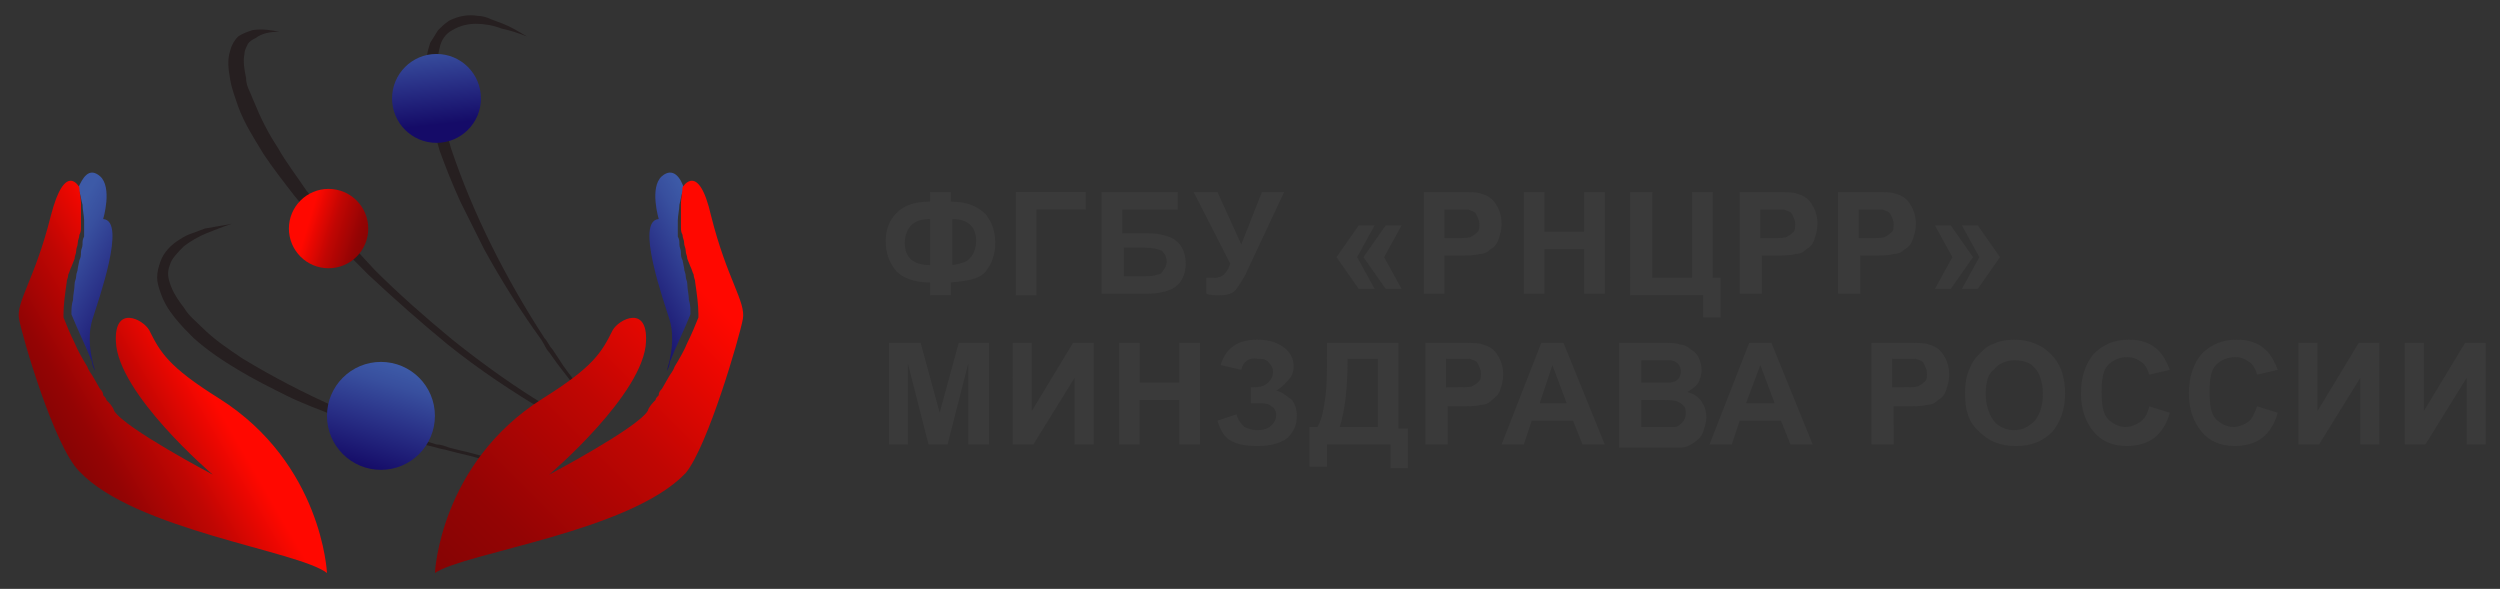 <?xml version="1.0" encoding="utf-8"?>
<!-- Generator: Adobe Illustrator 20.1.0, SVG Export Plug-In . SVG Version: 6.00 Build 0)  -->
<svg version="1.1" id="Layer_1" xmlns="http://www.w3.org/2000/svg" xmlns:xlink="http://www.w3.org/1999/xlink" x="0px" y="0px"
	 width="157.5px" height="37.1px" viewBox="0 0 157.5 37.1" style="enable-background:new 0 0 157.5 37.1;" xml:space="preserve">
<rect x="0" y="0" width="157.5" height="37.1" fill="#333333" stroke="none"/>
<style type="text/css">
	.st0{fill:#FFFFFF;}
	.st1{fill:#3A3A3A;}
	.st2{fill:#261F20;}
	.st3{fill:url(#SVGID_1_);}
	.st4{fill:url(#SVGID_2_);}
	.st5{fill:url(#SVGID_3_);}
	.st6{fill:url(#SVGID_4_);}
	.st7{fill:url(#SVGID_5_);}
	.st8{fill:url(#SVGID_6_);}
	.st9{fill:url(#SVGID_7_);}
</style>
<rect x="483" y="30.5" class="st0" width="81.2" height="81.2"/>
<g>
	<path class="st1" d="M59.9,17.8v0.8h-1.3v-0.8c-1,0-1.8-0.3-2.2-0.8c-0.4-0.5-0.6-1.1-0.6-1.8c0-0.7,0.2-1.3,0.7-1.8
		s1.2-0.7,2.1-0.7v-0.6h1.3v0.6c1,0,1.7,0.3,2.2,0.8c0.4,0.5,0.6,1.1,0.6,1.8c0,0.7-0.2,1.3-0.6,1.8S60.9,17.7,59.9,17.8z
		 M58.6,16.7v-2.9c-0.5,0-0.9,0.1-1.2,0.4c-0.2,0.2-0.4,0.6-0.4,1.1C57,16.2,57.5,16.7,58.6,16.7z M59.9,16.7c0.3,0,0.6-0.1,0.9-0.2
		c0.2-0.1,0.4-0.3,0.5-0.5c0.1-0.2,0.2-0.5,0.2-0.8c0-0.9-0.5-1.4-1.5-1.4V16.7z"/>
	<path class="st1" d="M64,12.1h4.4v1.1h-3.1v5.4H64V12.1z"/>
	<path class="st1" d="M69.4,12.1h4.8v1.1h-3.5v1.5h1.7c0.5,0,0.9,0.1,1.2,0.2c0.3,0.1,0.6,0.3,0.8,0.6s0.3,0.7,0.3,1.1
		c0,0.4-0.1,0.8-0.3,1.1c-0.2,0.3-0.5,0.5-0.8,0.6c-0.3,0.1-0.7,0.2-1.2,0.2h-3V12.1z M70.7,17.4h1.3c0.4,0,0.7,0,0.9-0.1
		c0.2,0,0.3-0.1,0.4-0.3c0.1-0.1,0.2-0.3,0.2-0.5c0-0.3-0.1-0.5-0.3-0.7c-0.2-0.1-0.6-0.2-1.1-0.2h-1.3V17.4z"/>
	<path class="st1" d="M75.2,12.1h1.5l1.5,3.3l1.3-3.3h1.4L78.6,17c-0.2,0.5-0.5,0.9-0.7,1.2c-0.2,0.3-0.6,0.4-1,0.4
		c-0.4,0-0.7,0-0.9-0.1v-1c0.2,0,0.4,0,0.5,0c0.3,0,0.5-0.1,0.6-0.2c0.1-0.1,0.3-0.3,0.4-0.7L75.2,12.1z"/>
	<path class="st1" d="M86.6,14.2l-1.1,2l1.1,2h-1l-1.4-2l1.4-2H86.6z M88.3,14.2l-1.1,2l1.1,2h-1l-1.4-2l1.4-2H88.3z"/>
	<path class="st1" d="M89.7,18.5v-6.4h2.1c0.8,0,1.3,0,1.5,0.1c0.4,0.1,0.7,0.3,0.9,0.6c0.2,0.3,0.4,0.7,0.4,1.3
		c0,0.4-0.1,0.7-0.2,1s-0.3,0.5-0.5,0.6c-0.2,0.2-0.4,0.3-0.7,0.3c-0.3,0.1-0.8,0.1-1.3,0.1H91v2.4H89.7z M91,13.2V15h0.7
		c0.5,0,0.9,0,1-0.1c0.2-0.1,0.3-0.2,0.4-0.3c0.1-0.1,0.1-0.3,0.1-0.5c0-0.2-0.1-0.4-0.2-0.6c-0.1-0.2-0.3-0.2-0.5-0.3
		c-0.2,0-0.5,0-0.9,0H91z"/>
	<path class="st1" d="M96,18.5v-6.4h1.3v2.5h2.5v-2.5h1.3v6.4h-1.3v-2.8h-2.5v2.8H96z"/>
	<path class="st1" d="M102.8,12.1h1.3v5.4h2.5v-5.4h1.3v5.4h0.5v2.5h-1.1v-1.4h-4.6V12.1z"/>
	<path class="st1" d="M109.6,18.5v-6.4h2.1c0.8,0,1.3,0,1.5,0.1c0.4,0.1,0.7,0.3,0.9,0.6c0.2,0.3,0.4,0.7,0.4,1.3
		c0,0.4-0.1,0.7-0.2,1s-0.3,0.5-0.5,0.6c-0.2,0.2-0.4,0.3-0.7,0.3c-0.3,0.1-0.8,0.1-1.3,0.1h-0.8v2.4H109.6z M110.9,13.2V15h0.7
		c0.5,0,0.9,0,1-0.1c0.2-0.1,0.3-0.2,0.4-0.3c0.1-0.1,0.1-0.3,0.1-0.5c0-0.2-0.1-0.4-0.2-0.6c-0.1-0.2-0.3-0.2-0.5-0.3
		c-0.2,0-0.5,0-0.9,0H110.9z"/>
	<path class="st1" d="M115.8,18.5v-6.4h2.1c0.8,0,1.3,0,1.5,0.1c0.4,0.1,0.7,0.3,0.9,0.6c0.2,0.3,0.4,0.7,0.4,1.3
		c0,0.4-0.1,0.7-0.2,1s-0.3,0.5-0.5,0.6c-0.2,0.2-0.4,0.3-0.7,0.3c-0.3,0.1-0.8,0.1-1.3,0.1h-0.8v2.4H115.8z M117.1,13.2V15h0.7
		c0.5,0,0.9,0,1-0.1c0.2-0.1,0.3-0.2,0.4-0.3c0.1-0.1,0.1-0.3,0.1-0.5c0-0.2-0.1-0.4-0.2-0.6c-0.1-0.2-0.3-0.2-0.5-0.3
		c-0.2,0-0.5,0-0.9,0H117.1z"/>
	<path class="st1" d="M121.9,18.2l1.1-2l-1.1-2h1l1.4,2l-1.4,2H121.9z M123.6,18.2l1.1-2l-1.1-2h1l1.4,2l-1.4,2H123.6z"/>
	<path class="st1" d="M56,28v-6.4H58l1.2,4.4l1.2-4.4h1.9V28H61v-5.1L59.7,28h-1.2l-1.3-5.1V28H56z"/>
	<path class="st1" d="M63.8,21.6H65v4.3l2.6-4.3h1.3V28h-1.2v-4.2L65.1,28h-1.3V21.6z"/>
	<path class="st1" d="M70.5,28v-6.4h1.3v2.5h2.5v-2.5h1.3V28h-1.3v-2.8h-2.5V28H70.5z"/>
	<path class="st1" d="M78.2,23.3L76.9,23c0.3-1,1-1.6,2.3-1.6c0.8,0,1.3,0.2,1.7,0.5c0.4,0.3,0.6,0.7,0.6,1.2c0,0.3-0.1,0.6-0.3,0.8
		s-0.4,0.5-0.8,0.7c0.4,0.1,0.7,0.4,1,0.6c0.2,0.3,0.3,0.6,0.3,1c0,0.6-0.2,1-0.6,1.4c-0.4,0.3-1,0.5-1.9,0.5
		c-0.7,0-1.2-0.1-1.6-0.3c-0.4-0.2-0.7-0.6-0.9-1.3l1.2-0.4c0.1,0.4,0.3,0.6,0.5,0.8c0.2,0.1,0.5,0.2,0.8,0.2c0.4,0,0.7-0.1,0.9-0.3
		c0.2-0.2,0.3-0.4,0.3-0.6c0-0.3-0.1-0.5-0.3-0.6c-0.2-0.2-0.5-0.2-1-0.2h-0.3v-1H79c0.4,0,0.7-0.1,0.9-0.3s0.3-0.4,0.3-0.7
		c0-0.2-0.1-0.4-0.3-0.6c-0.2-0.2-0.4-0.2-0.7-0.2C78.7,22.5,78.3,22.8,78.2,23.3z"/>
	<path class="st1" d="M83.7,21.6h4.4v5.4h0.6v2.5h-1.1V28h-4v1.4h-1.1v-2.5H83c0.3-0.5,0.4-1.2,0.5-1.9s0.1-1.6,0.1-2.8V21.6z
		 M84.9,22.6c0,2-0.2,3.4-0.5,4.3h2.4v-4.3H84.9z"/>
	<path class="st1" d="M89.8,28v-6.4h2.1c0.8,0,1.3,0,1.5,0.1c0.4,0.1,0.7,0.3,0.9,0.6c0.2,0.3,0.4,0.7,0.4,1.3c0,0.4-0.1,0.7-0.2,1
		S94.2,25,94,25.2c-0.2,0.2-0.4,0.3-0.7,0.3c-0.3,0.1-0.8,0.1-1.3,0.1h-0.8V28H89.8z M91.1,22.6v1.8h0.7c0.5,0,0.9,0,1-0.1
		c0.2-0.1,0.3-0.2,0.4-0.3c0.1-0.1,0.1-0.3,0.1-0.5c0-0.2-0.1-0.4-0.2-0.6c-0.1-0.2-0.3-0.2-0.5-0.3c-0.2,0-0.5,0-0.9,0H91.1z"/>
	<path class="st1" d="M101.1,28h-1.4l-0.6-1.5h-2.6L96,28h-1.4l2.5-6.4h1.4L101.1,28z M98.7,25.4l-0.9-2.4L97,25.4H98.7z"/>
	<path class="st1" d="M102.1,21.6h2.6c0.5,0,0.9,0,1.1,0.1c0.2,0,0.5,0.1,0.7,0.3c0.2,0.1,0.4,0.3,0.5,0.5c0.1,0.2,0.2,0.5,0.2,0.8
		c0,0.3-0.1,0.6-0.2,0.8c-0.2,0.3-0.4,0.4-0.7,0.6c0.4,0.1,0.7,0.3,0.9,0.6c0.2,0.3,0.3,0.6,0.3,1c0,0.3-0.1,0.6-0.2,0.9
		c-0.1,0.3-0.3,0.5-0.6,0.7s-0.5,0.3-0.9,0.3c-0.2,0-0.7,0-1.6,0h-2.2V21.6z M103.4,22.6v1.5h0.9c0.5,0,0.8,0,0.9,0
		c0.2,0,0.4-0.1,0.5-0.2c0.1-0.1,0.2-0.3,0.2-0.5c0-0.2-0.1-0.4-0.2-0.5c-0.1-0.1-0.3-0.2-0.5-0.2c-0.1,0-0.5,0-1.1,0H103.4z
		 M103.4,25.2v1.7h1.2c0.5,0,0.8,0,0.9,0c0.2,0,0.3-0.1,0.5-0.3c0.1-0.1,0.2-0.3,0.2-0.5c0-0.2,0-0.4-0.1-0.5
		c-0.1-0.1-0.2-0.2-0.4-0.3c-0.2-0.1-0.6-0.1-1.2-0.1H103.4z"/>
	<path class="st1" d="M114.2,28h-1.4l-0.6-1.5h-2.6l-0.5,1.5h-1.4l2.5-6.4h1.4L114.2,28z M111.8,25.4l-0.9-2.4l-0.9,2.4H111.8z"/>
	<path class="st1" d="M117.9,28v-6.4h2.1c0.8,0,1.3,0,1.5,0.1c0.4,0.1,0.7,0.3,0.9,0.6c0.2,0.3,0.4,0.7,0.4,1.3c0,0.4-0.1,0.7-0.2,1
		s-0.3,0.5-0.5,0.6c-0.2,0.2-0.4,0.3-0.7,0.3c-0.3,0.1-0.8,0.1-1.3,0.1h-0.8V28H117.9z M119.2,22.6v1.8h0.7c0.5,0,0.9,0,1-0.1
		c0.2-0.1,0.3-0.2,0.4-0.3c0.1-0.1,0.1-0.3,0.1-0.5c0-0.2-0.1-0.4-0.2-0.6c-0.1-0.2-0.3-0.2-0.5-0.3c-0.2,0-0.5,0-0.9,0H119.2z"/>
	<path class="st1" d="M123.8,24.8c0-0.7,0.1-1.2,0.3-1.6c0.1-0.3,0.3-0.6,0.6-0.9c0.3-0.3,0.5-0.5,0.8-0.6c0.4-0.2,0.9-0.3,1.4-0.3
		c0.9,0,1.7,0.3,2.3,0.9c0.6,0.6,0.9,1.4,0.9,2.5c0,1-0.3,1.8-0.8,2.4c-0.6,0.6-1.3,0.9-2.3,0.9c-1,0-1.7-0.3-2.3-0.9
		C124,26.6,123.8,25.8,123.8,24.8z M125.1,24.8c0,0.7,0.2,1.3,0.5,1.7c0.3,0.4,0.8,0.6,1.3,0.6s0.9-0.2,1.3-0.6
		c0.3-0.4,0.5-0.9,0.5-1.7c0-0.7-0.2-1.3-0.5-1.6c-0.3-0.4-0.8-0.5-1.3-0.5s-1,0.2-1.3,0.6C125.3,23.5,125.1,24,125.1,24.8z"/>
	<path class="st1" d="M135.4,25.6l1.3,0.4c-0.2,0.7-0.5,1.2-1,1.6c-0.4,0.3-1,0.5-1.7,0.5c-0.9,0-1.6-0.3-2.1-0.9
		c-0.5-0.6-0.8-1.4-0.8-2.4c0-1.1,0.3-1.9,0.8-2.5c0.6-0.6,1.3-0.9,2.2-0.9c0.8,0,1.4,0.2,1.9,0.7c0.3,0.3,0.5,0.7,0.7,1.2l-1.3,0.3
		c-0.1-0.3-0.2-0.6-0.5-0.8s-0.5-0.3-0.9-0.3c-0.5,0-0.9,0.2-1.2,0.5c-0.3,0.3-0.4,0.9-0.4,1.7c0,0.8,0.1,1.4,0.4,1.7
		c0.3,0.3,0.7,0.5,1.1,0.5c0.3,0,0.6-0.1,0.9-0.3C135.1,26.4,135.3,26.1,135.4,25.6z"/>
	<path class="st1" d="M142.2,25.6l1.3,0.4c-0.2,0.7-0.5,1.2-1,1.6c-0.4,0.3-1,0.5-1.7,0.5c-0.9,0-1.6-0.3-2.1-0.9
		c-0.5-0.6-0.8-1.4-0.8-2.4c0-1.1,0.3-1.9,0.8-2.5c0.6-0.6,1.3-0.9,2.2-0.9c0.8,0,1.4,0.2,1.9,0.7c0.3,0.3,0.5,0.7,0.7,1.2l-1.3,0.3
		c-0.1-0.3-0.2-0.6-0.5-0.8s-0.5-0.3-0.9-0.3c-0.5,0-0.9,0.2-1.2,0.5c-0.3,0.3-0.4,0.9-0.4,1.7c0,0.8,0.1,1.4,0.4,1.7
		c0.3,0.3,0.7,0.5,1.1,0.5c0.3,0,0.6-0.1,0.9-0.3C141.9,26.4,142,26.1,142.2,25.6z"/>
	<path class="st1" d="M144.8,21.6h1.2v4.3l2.6-4.3h1.3V28h-1.2v-4.2l-2.6,4.2h-1.3V21.6z"/>
	<path class="st1" d="M151.5,21.6h1.2v4.3l2.6-4.3h1.3V28h-1.2v-4.2l-2.6,4.2h-1.3V21.6z"/>
</g>
<g>
	<g>
		<path class="st2" d="M34.6,22.2l0.5,0.7c0.3,0.4,0.7,0.9,1,1.3c0.1,0.2,0.3,0.4,0.4,0.5c0,0,0.1,0,0.1-0.1
			c-0.1-0.2-0.3-0.4-0.4-0.6c-0.3-0.4-0.7-0.9-1-1.4L34.8,22c-0.2-0.2-0.3-0.5-0.5-0.7c-2.4-3.7-4.5-7.8-5.9-12
			c-0.3-1.1-0.6-2.1-0.8-3.2c-0.1-0.5-0.1-1.1-0.1-1.6c0-0.5,0.1-1.1,0.2-1.5c0.1-0.5,0.4-0.9,0.8-1.1C29,1.6,29.5,1.5,30,1.5
			c0.5,0,1.1,0.1,1.6,0.3c0.5,0.1,1.1,0.3,1.6,0.5l0,0c-0.5-0.3-1-0.6-1.5-0.8c-0.3-0.1-0.5-0.2-0.8-0.3C30.7,1.1,30.4,1,30.1,1
			c-0.6-0.1-1.2,0-1.8,0.3c-0.3,0.2-0.5,0.4-0.7,0.6c-0.2,0.3-0.3,0.5-0.5,0.8c-0.2,0.6-0.3,1.2-0.3,1.8c0,0.6,0,1.2,0.1,1.7
			c0.2,1.1,0.5,2.3,0.8,3.3c0.4,1.1,0.8,2.1,1.3,3.2c0.5,1,1,2,1.5,3c1.1,2,2.3,3.9,3.6,5.7C34.3,21.7,34.4,22,34.6,22.2z"/>
		
			<linearGradient id="SVGID_1_" gradientUnits="userSpaceOnUse" x1="2603.751" y1="-484.731" x2="2609.445" y2="-484.731" gradientTransform="matrix(-0.104 -0.995 0.995 -0.104 781.018 2548.123)">
			<stop  offset="0" style="stop-color:#150B68"/>
			<stop  offset="2.970457e-03" style="stop-color:#150C68"/>
			<stop  offset="0.472" style="stop-color:#2A3288"/>
			<stop  offset="0.818" style="stop-color:#384F9E"/>
			<stop  offset="1" style="stop-color:#3D5AA7"/>
		</linearGradient>
		<circle class="st3" cx="27.5" cy="6.2" r="2.8"/>
		<path class="st2" d="M34.8,25.8c-2.2-1.3-4.3-2.8-6.3-4.4c-1.7-1.4-3.4-2.9-4.9-4.4c-1.5-1.6-3-3.3-4.3-5
			c-0.6-0.9-1.3-1.8-1.8-2.7c-0.6-0.9-1.1-1.9-1.5-2.9c-0.1-0.2-0.2-0.5-0.3-0.7c-0.1-0.2-0.2-0.5-0.2-0.8c-0.1-0.5-0.2-1-0.1-1.5
			c0-0.2,0.1-0.4,0.2-0.6c0.1-0.2,0.3-0.3,0.5-0.4C16.5,2.1,17,2,17.6,2l0,0c-0.5-0.1-1.1-0.2-1.7-0.1C15.6,2,15.3,2.1,15,2.3
			c-0.2,0.2-0.4,0.5-0.5,0.9c-0.2,0.6-0.1,1.2,0,1.8c0.1,0.6,0.3,1.1,0.5,1.7c0.4,1.1,1,2,1.6,3c0.6,0.9,1.3,1.8,2,2.7
			c1.4,1.7,3,3.3,4.6,4.9c1.6,1.5,3.3,3,5,4.4c2,1.6,4.1,3,6.3,4.3C34.7,25.9,34.7,25.8,34.8,25.8z"/>
		<g>
			
				<linearGradient id="SVGID_2_" gradientUnits="userSpaceOnUse" x1="2455.663" y1="-278.789" x2="2460.356" y2="-283.618" gradientTransform="matrix(-0.962 0.273 0.273 0.962 2447.414 -382.445)">
				<stop  offset="0" style="stop-color:#150B68"/>
				<stop  offset="2.970457e-03" style="stop-color:#150C68"/>
				<stop  offset="0.472" style="stop-color:#2A3288"/>
				<stop  offset="0.818" style="stop-color:#384F9E"/>
				<stop  offset="1" style="stop-color:#3D5AA7"/>
			</linearGradient>
			<path class="st4" d="M6.3,11.1c0.8,0.7,0.2,2.7,0.2,2.7c1.5,0.1-0.3,5.1-0.7,6.4c-0.3,1.1-0.1,2.2,0.2,3.2
				c-0.1-0.2-0.2-0.4-0.2-0.6c-0.4-1-0.9-2-1.3-3c0-0.3,0-0.6,0.1-0.9c0-0.3,0.1-0.7,0.1-1c0-0.2,0.1-0.3,0.1-0.5
				c0-0.2,0.1-0.3,0.1-0.5l0.1-0.5c0.1-0.2,0.1-0.3,0.1-0.5c0-0.2,0.1-0.3,0.1-0.5c0-0.2,0-0.3,0.1-0.5c0-0.3,0-0.7,0-1
				c0-0.3-0.1-0.7-0.1-1c-0.1-0.3-0.1-0.7-0.3-1C5.2,11.2,5.6,10.5,6.3,11.1z"/>
			
				<linearGradient id="SVGID_3_" gradientUnits="userSpaceOnUse" x1="2451.169" y1="-273.456" x2="2462.78" y2="-270.522" gradientTransform="matrix(-0.962 0.273 0.273 0.962 2447.414 -382.445)">
				<stop  offset="0.156" style="stop-color:#FF0800"/>
				<stop  offset="0.485" style="stop-color:#C00603"/>
				<stop  offset="0.81" style="stop-color:#940404"/>
				<stop  offset="1" style="stop-color:#850404"/>
			</linearGradient>
			<path class="st5" d="M1.2,20.1c-0.2-1.1,1-2.5,2-6.5C4.1,10.1,5,11.8,5,11.8c0,0.3,0.1,0.7,0.1,1c0,0.3,0,0.7,0,1
				c0,0.2,0,0.3,0,0.5c0,0.2,0,0.3-0.1,0.5c0,0.2-0.1,0.3-0.1,0.5c0,0.2-0.1,0.3-0.1,0.5c0,0.2-0.1,0.3-0.1,0.5l-0.2,0.5
				c-0.1,0.2-0.1,0.3-0.2,0.5c0,0.2-0.1,0.3-0.1,0.5c-0.1,0.7-0.2,1.4-0.2,2l0,0.1l0,0.1c0.2,0.5,0.4,1,0.7,1.6
				c0.2,0.5,0.5,1,0.8,1.5c0.1,0.3,0.3,0.5,0.4,0.7c0.1,0.2,0.3,0.5,0.4,0.7c0.1,0.1,0.2,0.2,0.2,0.4c0.1,0.1,0.2,0.2,0.2,0.3
				c0.2,0.2,0.4,0.4,0.5,0.7c0.7,1.1,6.2,4,6.2,4s-6-5.1-6.1-8.4c-0.1-2.3,1.7-1.4,2.1-0.7c0.7,1.4,1.2,2.3,4.4,4.3
				c6.5,4.1,6.8,11,6.8,11C18.8,34.7,8.5,33.4,5,29.7C3.4,28.1,1.4,21.2,1.2,20.1z"/>
		</g>
		<path class="st2" d="M31.2,29c0,0,0.1-0.1,0.1-0.1c-0.2,0-0.4-0.1-0.6-0.1c-0.5-0.1-1.1-0.3-1.6-0.4l-0.8-0.2
			c-0.3-0.1-0.5-0.2-0.8-0.2c-4.3-1.3-8.4-3.1-12.2-5.4c-0.9-0.6-1.8-1.2-2.6-2c-0.4-0.4-0.8-0.7-1.1-1.2c-0.3-0.4-0.6-0.8-0.8-1.3
			c-0.2-0.5-0.3-0.9-0.1-1.4c0.1-0.4,0.5-0.8,0.9-1.2c0.4-0.3,0.9-0.6,1.4-0.8c0.5-0.2,1-0.4,1.6-0.6l0,0c-0.6,0.1-1.1,0.2-1.7,0.3
			c-0.3,0.1-0.5,0.2-0.8,0.3c-0.3,0.1-0.5,0.2-0.8,0.4c-0.5,0.3-1,0.8-1.2,1.4c-0.1,0.3-0.2,0.6-0.2,1c0,0.3,0.1,0.6,0.2,0.9
			c0.2,0.6,0.5,1.1,0.9,1.6c0.4,0.5,0.8,0.9,1.2,1.3c0.9,0.8,1.8,1.4,2.8,2c1,0.6,2,1.1,3,1.6c1,0.5,2.1,0.9,3.1,1.3
			c2.1,0.8,4.3,1.5,6.4,2c0.3,0.1,0.5,0.1,0.8,0.2l0.8,0.2c0.5,0.1,1.1,0.3,1.6,0.4C30.9,29,31,29,31.2,29z"/>
		
			<linearGradient id="SVGID_4_" gradientUnits="userSpaceOnUse" x1="-1614.582" y1="1583.723" x2="-1609.638" y2="1583.723" gradientTransform="matrix(0.957 0.29 -0.29 0.957 2023.042 -1033.306)">
			<stop  offset="0.156" style="stop-color:#FF0800"/>
			<stop  offset="0.485" style="stop-color:#C00603"/>
			<stop  offset="0.81" style="stop-color:#940404"/>
			<stop  offset="1" style="stop-color:#850404"/>
		</linearGradient>
		<circle class="st6" cx="20.7" cy="14.4" r="2.5"/>
		<g>
			
				<linearGradient id="SVGID_5_" gradientUnits="userSpaceOnUse" x1="-164.092" y1="463.38" x2="-159.399" y2="458.551" gradientTransform="matrix(0.962 0.273 -0.273 0.962 323.464 -382.445)">
				<stop  offset="0" style="stop-color:#150B68"/>
				<stop  offset="2.970457e-03" style="stop-color:#150C68"/>
				<stop  offset="0.472" style="stop-color:#2A3288"/>
				<stop  offset="0.818" style="stop-color:#384F9E"/>
				<stop  offset="1" style="stop-color:#3D5AA7"/>
			</linearGradient>
			<path class="st7" d="M41.7,11.1c-0.8,0.7-0.2,2.7-0.2,2.7c-1.5,0.1,0.3,5.1,0.7,6.4c0.3,1.1,0.1,2.2-0.2,3.2
				c0.1-0.2,0.2-0.4,0.2-0.6c0.4-1,0.9-2,1.3-3c0-0.3,0-0.6-0.1-0.9c0-0.3-0.1-0.7-0.1-1c0-0.2-0.1-0.3-0.1-0.5
				c0-0.2-0.1-0.3-0.1-0.5l-0.1-0.5c-0.1-0.2-0.1-0.3-0.1-0.5c0-0.2-0.1-0.3-0.1-0.5c0-0.2,0-0.3-0.1-0.5c0-0.3,0-0.7,0-1
				c0-0.3,0.1-0.7,0.1-1c0.1-0.3,0.1-0.7,0.3-1C42.9,11.2,42.4,10.5,41.7,11.1z"/>
			
				<linearGradient id="SVGID_6_" gradientUnits="userSpaceOnUse" x1="-156.413" y1="458.131" x2="-170.607" y2="483.546" gradientTransform="matrix(0.962 0.273 -0.273 0.962 323.464 -382.445)">
				<stop  offset="0.156" style="stop-color:#FF0800"/>
				<stop  offset="0.485" style="stop-color:#C00603"/>
				<stop  offset="0.81" style="stop-color:#940404"/>
				<stop  offset="1" style="stop-color:#850404"/>
			</linearGradient>
			<path class="st8" d="M46.8,20.1c0.2-1.1-1-2.5-2-6.5C44,10.1,43,11.8,43,11.8c0,0.3-0.1,0.7-0.1,1c0,0.3,0,0.7,0,1
				c0,0.2,0,0.3,0,0.5c0,0.2,0,0.3,0.1,0.5c0,0.2,0.1,0.3,0.1,0.5c0,0.2,0.1,0.3,0.1,0.5c0,0.2,0.1,0.3,0.1,0.5l0.2,0.5
				c0.1,0.2,0.1,0.3,0.2,0.5c0,0.2,0.1,0.3,0.1,0.5c0.1,0.7,0.2,1.4,0.2,2l0,0.1l0,0.1c-0.2,0.5-0.4,1-0.7,1.6
				c-0.2,0.5-0.5,1-0.8,1.5c-0.1,0.3-0.3,0.5-0.4,0.7c-0.1,0.2-0.3,0.5-0.4,0.7c-0.1,0.1-0.2,0.2-0.2,0.4c-0.1,0.1-0.2,0.2-0.2,0.3
				c-0.2,0.2-0.4,0.4-0.5,0.7c-0.7,1.1-6.2,4-6.2,4s6-5.1,6.1-8.4c0.1-2.3-1.7-1.4-2.1-0.7c-0.7,1.4-1.2,2.3-4.4,4.3
				c-6.5,4.1-6.8,11-6.8,11c1.9-1.3,12.3-2.6,15.8-6.3C44.6,28.1,46.6,21.2,46.8,20.1z"/>
		</g>
		
			<linearGradient id="SVGID_7_" gradientUnits="userSpaceOnUse" x1="-174.275" y1="-245.706" x2="-167.527" y2="-245.706" gradientTransform="matrix(0.29 -0.957 0.957 0.29 308.694 -66.023)">
			<stop  offset="0" style="stop-color:#150B68"/>
			<stop  offset="2.970457e-03" style="stop-color:#150C68"/>
			<stop  offset="0.472" style="stop-color:#2A3288"/>
			<stop  offset="0.818" style="stop-color:#384F9E"/>
			<stop  offset="1" style="stop-color:#3D5AA7"/>
		</linearGradient>
		<circle class="st9" cx="24" cy="26.2" r="3.4"/>
	</g>
</g>
</svg>
